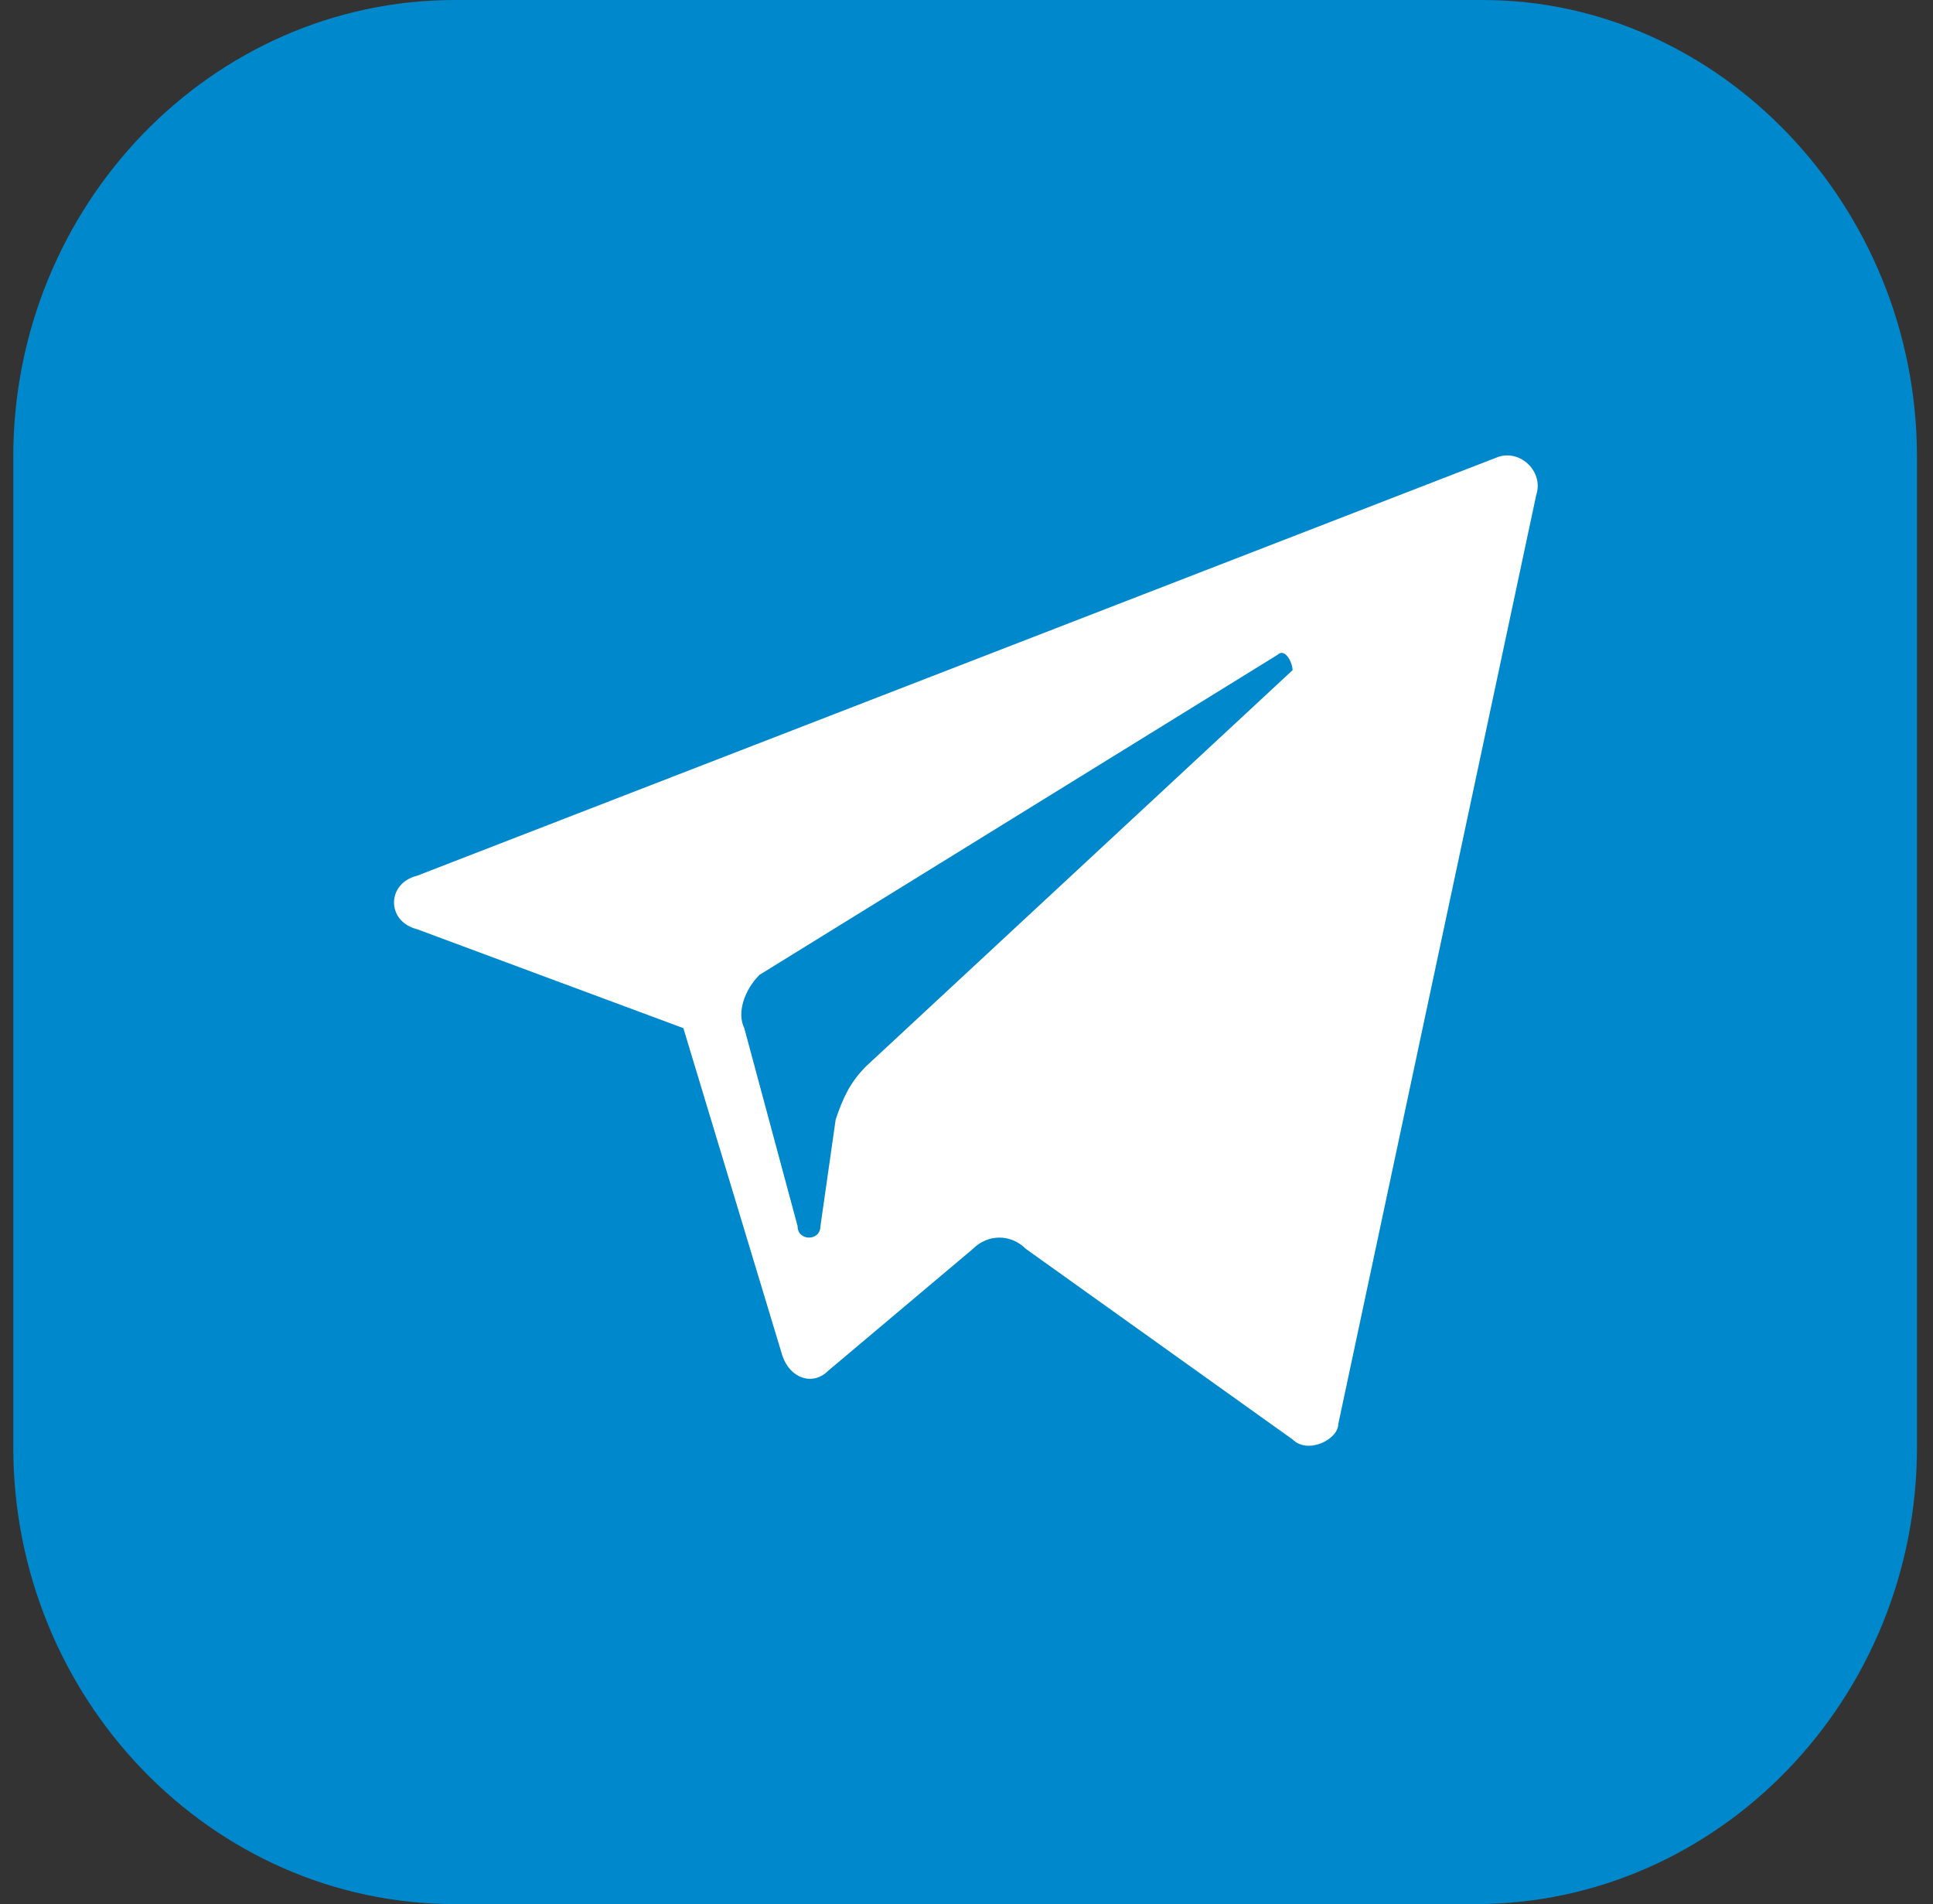 <?xml version="1.0" encoding="UTF-8"?> <svg xmlns="http://www.w3.org/2000/svg" width="66" height="65" viewBox="0 0 66 65" fill="none"><rect x="0" y="0" width="66" height="65" fill="#333333" stroke="none"/> <g clip-path="url(#clip0_66_553)"> <path d="M15.533 0H50.633C58.693 0 65.453 7.02 65.453 15.6V49.4C65.453 57.98 58.693 65 50.373 65H15.533C7.213 65 0.453 57.98 0.453 49.4V15.6C0.453 7.02 7.213 0 15.533 0Z" fill="#0088CC"></path> <path d="M14.233 31.718L23.333 35.098L26.713 46.278C26.973 47.058 27.753 47.318 28.273 46.798L33.213 42.638C33.733 42.118 34.513 42.118 35.033 42.638L44.133 49.138C44.653 49.658 45.693 49.138 45.693 48.618L52.453 16.898C52.713 16.118 51.933 15.338 51.153 15.598L14.233 29.898C13.193 30.158 13.193 31.458 14.233 31.718ZM25.933 33.278L43.613 22.358C43.873 22.098 44.133 22.618 44.133 22.878L29.573 36.398C29.053 36.918 28.793 37.438 28.533 38.218L28.013 41.858C28.013 42.378 27.233 42.378 27.233 41.858L25.413 35.098C25.153 34.578 25.413 33.798 25.933 33.278Z" fill="white"></path> </g> <defs> <clipPath id="clip0_66_553"> <rect width="65" height="65" fill="white" transform="translate(0.453)"></rect> </clipPath> </defs> </svg> 